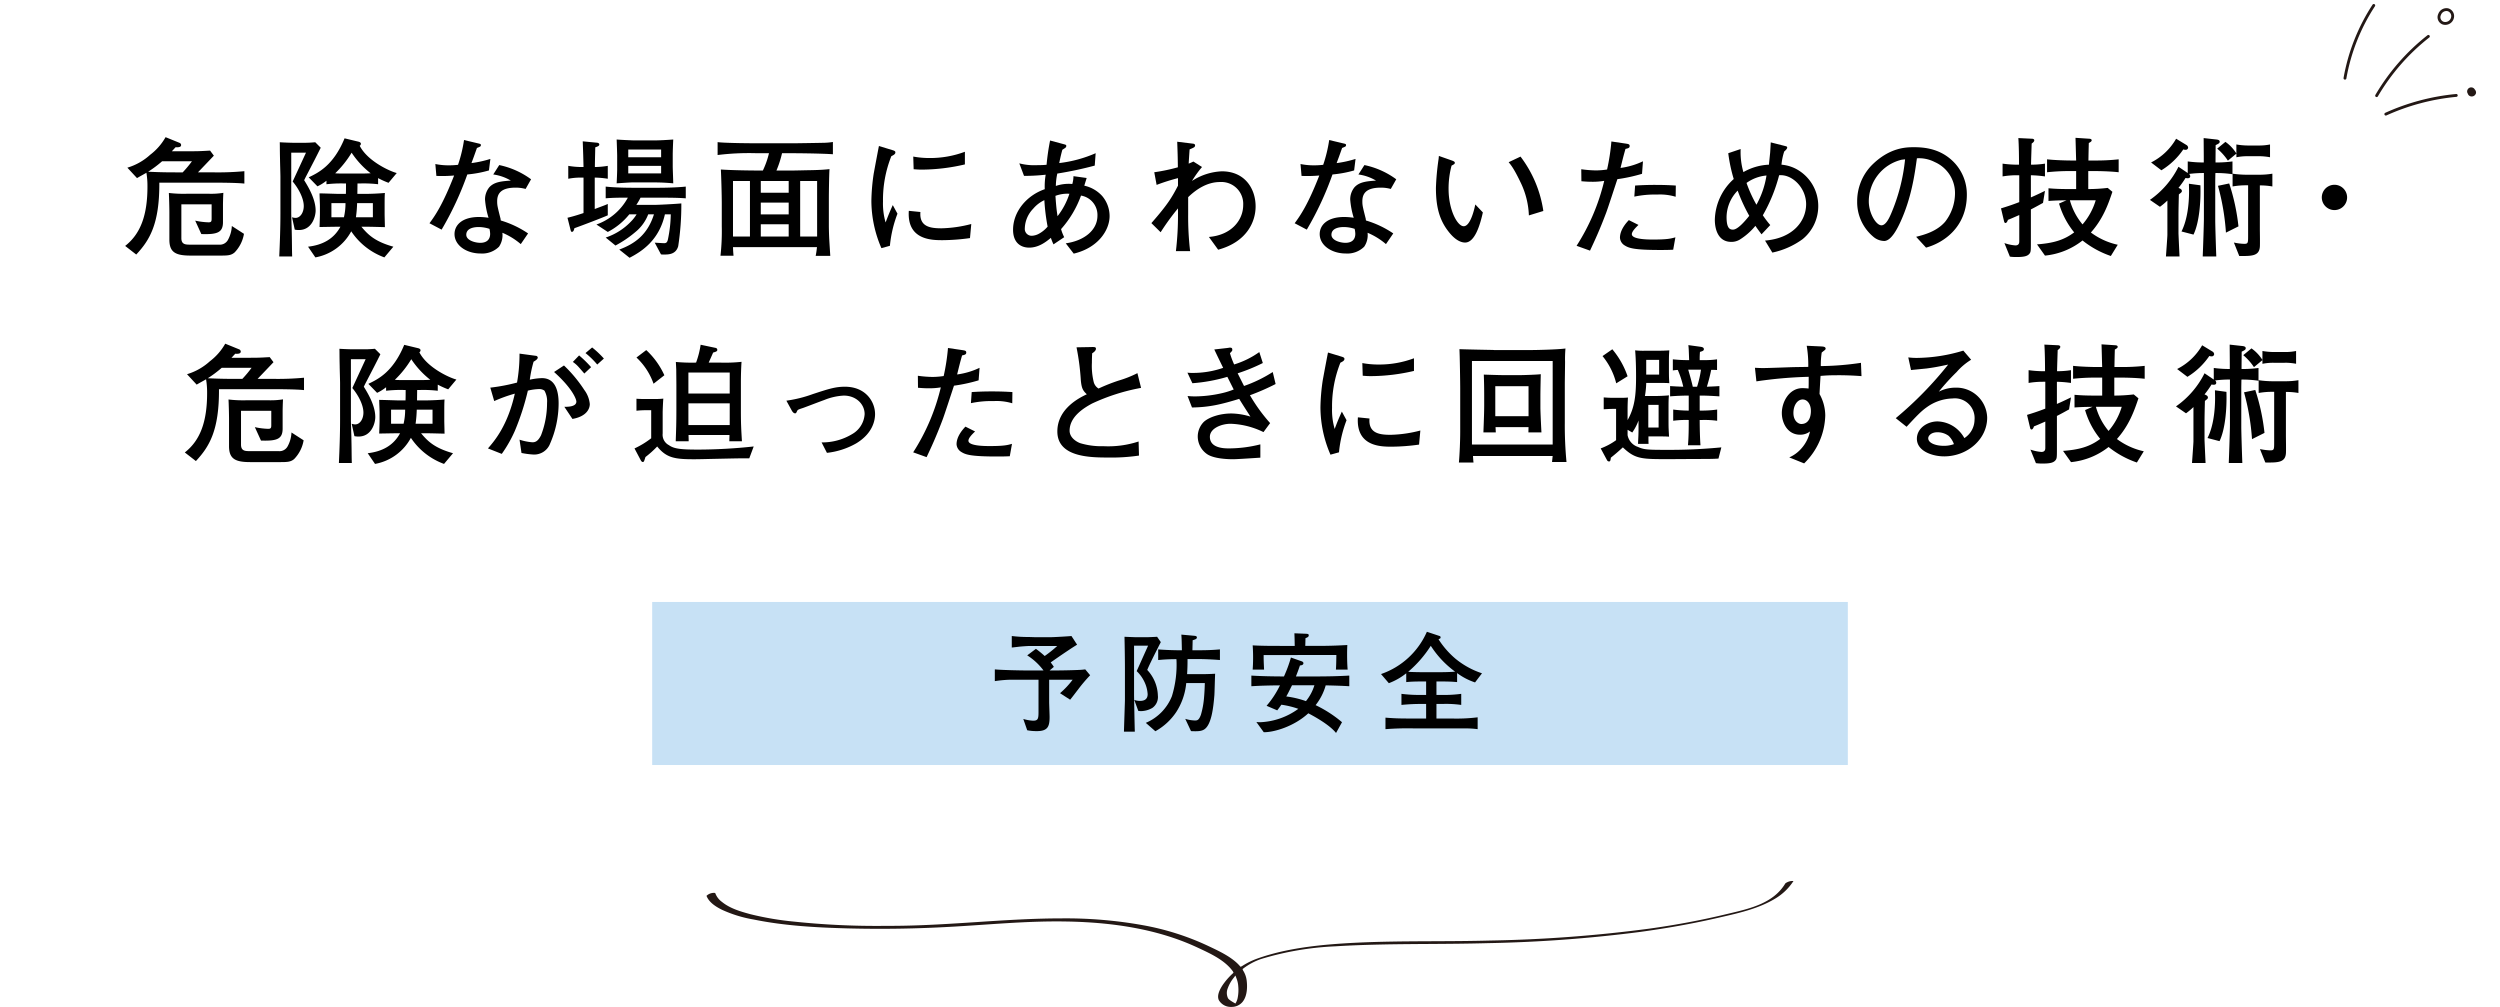 <svg xmlns="http://www.w3.org/2000/svg" xmlns:xlink="http://www.w3.org/1999/xlink" width="690" height="278" viewBox="0 0 690 278"><defs><clipPath id="a"><rect width="690" height="278" fill="none"/></clipPath></defs><rect width="330" height="45" transform="translate(180 166.144)" fill="#c7e1f5"/><g clip-path="url(#a)"><path d="M297.458,190.42c-.33.42-1.771,2.34-2.1,2.7l-2.789-1.8a22.882,22.882,0,0,0,3.48-3.719h-6.48v6.12c0,.659.12,3.569.12,4.139,0,2.64-.48,3.93-3.54,3.93a13.028,13.028,0,0,1-2.64-.24l-1.079-3.119a11.3,11.3,0,0,0,2.7.479c1.32,0,1.5-.479,1.5-2.34V187.6h-7.77a34.244,34.244,0,0,0-4.29.389V184.75c1.62.18,7.08.3,8.94.3h4.5a16.75,16.75,0,0,0-4.5-4.17l2.4-1.8a26.768,26.768,0,0,1,2.43,1.98,35.34,35.34,0,0,0,3.45-2.76h-7.859c-.45,0-2.431.15-2.821.21-.78.09-1.259.15-1.86.21v-3.18a36.718,36.718,0,0,0,4.561.271c.33,0,1.8.059,2.1.059h3.84c1.23,0,5.52-.269,5.97-.33l1.559,2.4c-1.049.6-4.349,2.819-7.289,4.889a13.958,13.958,0,0,1,.87,1.23l-1.17.99h1.5c1.591,0,4.831-.06,6.661-.151.69-.029,1.17-.089,1.679-.149l1.351,1.62a42.737,42.737,0,0,0-3.42,4.05"/><path d="M317.743,182.5c-.511,1.019-.811,1.71-1.111,2.4a10.792,10.792,0,0,1,2.94,7.08,3.671,3.671,0,0,1-1.5,3.39,6.417,6.417,0,0,1-3.151.9c-.21,0-.389-.03-.75-.06l-1.11-3.03a5.014,5.014,0,0,0,1.53.27c.811,0,2.16-.15,2.16-1.86a9.055,9.055,0,0,0-.9-3.419,9.825,9.825,0,0,0-2.13-2.941l3.15-7.019H313V191.8c0,.6.151,8.52.21,10.14h-3c.031-1.38.271-8.28.271-8.67v-8.7c0-2.609-.061-6.209-.12-8.819.6.03,2.909.12,3.089.12h3.18c.42,0,2.34-.09,2.73-.12l1.02,1.469c-.42.84-2.28,4.5-2.639,5.281m13.229-.6h-3.21c0,1.86-.03,2.641-.12,4.17h4.319c.45,0,2.7-.06,3.42-.12-.059.961-.149,5.1-.21,5.94-.3,3.69-.84,8.01-2.7,9.36-.81.57-1.829.629-3.749.54l-1.59-3.39a9.58,9.58,0,0,0,2.73.45c.63,0,1.049-.12,1.589-1.56a23.344,23.344,0,0,0,.84-4.44c.151-1.65.21-3.09.241-4.32H327.4a17.673,17.673,0,0,1-2.79,8.04,16.57,16.57,0,0,1-5.73,5.25l-2.639-2.311a13.335,13.335,0,0,0,7.2-7.349,29.449,29.449,0,0,0,1.259-10.23,47.227,47.227,0,0,0-5.039.241v-2.94c1.95.18,4.8.239,5.669.239h.87c-.059-2.759-.059-3.059-.149-4.319l3.63.33c.21.029.659.06.659.449,0,.42-.42.54-1.17.781,0,.45-.059,2.37-.059,2.759h1.86c1.92,0,3.81-.059,5.729-.239v2.94c-1.95-.18-4.83-.271-5.729-.271"/><path d="M365.895,189.159a15.476,15.476,0,0,1-2.79,5.46,33.642,33.642,0,0,1,7.289,4.71l-1.65,2.97c-1.32-1.68-4.259-3.659-7.649-5.43-4.08,3.75-9.69,5.281-12.3,5.22l-2.04-2.819a6.834,6.834,0,0,0,1.17.059,19.184,19.184,0,0,0,10.409-3.689,23.941,23.941,0,0,0-4.679-1.141c-.6.87-.81,1.141-1.14,1.561l-2.94-1.26a25.5,25.5,0,0,0,3.69-5.641c-3.45.031-5.43.091-7.89.241v-2.94c3.66.239,8.55.239,9,.239a36.615,36.615,0,0,0,1.92-5.219l3.09,1.08c.029.03.359.18.359.48,0,.569-.719.6-.96.63-.3.9-.629,1.8-1.109,3.029h5.55c3.059,0,6.119-.059,9.18-.239v2.94c-1.951-.121-3.931-.18-6.51-.241m2.819-4.349c.061-.991.09-1.65.12-4.02H348.765c0,1.2,0,1.47.12,4.02h-3.149c.059-.781.119-1.951.119-3.33,0-1.47-.06-2.64-.119-3.36,2.429.15,5.549.15,8.039.15h3.57c-.03-1.8-.03-1.98-.09-3.48l3.029.12c.6.031.93.031.93.45,0,.451-.449.6-.9.78-.031,1.23-.031,1.381-.061,2.13h3.361c4.109,0,6.54-.15,8.25-.24-.031.661-.061,1.29-.061,2.55,0,2.279.09,3.54.15,4.23ZM356.6,189.13c-.87,1.739-1.021,2.1-1.59,3.09a25.982,25.982,0,0,1,5.43,1.29,12.821,12.821,0,0,0,2.34-4.38Z"/><path d="M407.111,188.349a17.375,17.375,0,0,1-4.95-2.58v2.491c-1.74-.18-3.96-.18-5.7-.18v3.72h1.53a34.789,34.789,0,0,0,5.309-.3v3.06a29.934,29.934,0,0,0-5.159-.27h-1.68v4.02h4.169a47.681,47.681,0,0,0,7.2-.33v3.27a25.154,25.154,0,0,0-3.6-.21H390.4a78.685,78.685,0,0,0-8.01.21v-3.18c2.91.24,4.5.24,8.01.24h3.21v-4.02h-1.439a51.808,51.808,0,0,0-5.371.27V191.5a38.943,38.943,0,0,0,5.43.3h1.38v-3.72c-1.62,0-3.93,0-5.489.18v-2.43a17.6,17.6,0,0,1-4.8,2.729l-2.16-2.519a21.41,21.41,0,0,0,12.659-11.67l3.51,1.17a.364.364,0,0,1,.27.389c0,.241-.06.271-.57.511a23.87,23.87,0,0,0,4.65,5.34,22.652,22.652,0,0,0,7.35,4.05ZM394.9,178.24a31.678,31.678,0,0,1-6.239,7.17c.84.09,3.389.119,4.349.119h3.869c1.531,0,3.21-.029,4.741-.149a26.433,26.433,0,0,1-6.72-7.14"/><path d="M339.8,277.906a3.782,3.782,0,0,1-3.423-1.912c-.538-1.278.248-2.811.994-4a18.768,18.768,0,0,1,2.807-3.264l.274-.255-.162-.355c-2.155-3.033-6.031-4.844-9.145-6.3l-.489-.229c-9.893-4.651-21.834-7.026-36.508-7.26q-1.268-.022-2.535-.022c-6.809,0-13.7.468-20.36.921-3.417.233-6.95.473-10.425.647-5.966.315-12.009.475-17.964.475-2.983,0-6.005-.04-8.984-.119-8.343-.229-17.251-.684-25.867-2.447a34.823,34.823,0,0,1-8.75-2.69c-1.613-.807-3.556-1.973-4.268-3.846a3,3,0,0,1,2.017-.821.664.664,0,0,1,.4.079,5.2,5.2,0,0,0,1.823,2.4c2.176,1.78,4.984,2.635,7.911,3.421a82.561,82.561,0,0,0,12.005,2.035,217.3,217.3,0,0,0,24.311,1.183q2.379,0,4.758-.03c7.056-.088,14.251-.56,21.209-1.016,7.725-.506,15.713-1.03,23.547-1.03a120.347,120.347,0,0,1,22.43,1.878,72.377,72.377,0,0,1,17.748,5.587l.849.4c2.713,1.287,6.088,2.888,8.14,5.218l.243.276.358-.145a20.52,20.52,0,0,1,3.968-2.012c5.547-2.017,12.015-3.293,20.349-4.011,9.492-.8,19.229-.843,28.646-.885,5.012-.022,10.2-.045,15.31-.183a385.1,385.1,0,0,0,44.242-3.294c7.4-1.028,14.562-2.378,21.29-4.012l1.1-.262c5.587-1.328,11.918-2.833,15.11-8.216a3.359,3.359,0,0,1,2.033-.661,1.631,1.631,0,0,1,.206.012,15.278,15.278,0,0,1-5.125,4.9c-4.519,2.72-9.884,3.938-15.073,5.117l-1.615.369c-6.4,1.451-13.137,2.653-20.6,3.677a383.8,383.8,0,0,1-41.95,3.086c-5.38.153-10.862.189-16.164.223-8.5.056-17.283.113-25.9.65a82.425,82.425,0,0,0-20.534,3.511,17.572,17.572,0,0,0-4.787,2.536l-.307.232.139.375a6.661,6.661,0,0,1,1,2.789c.153,1.2.34,4.181-1.2,5.972a3.894,3.894,0,0,1-2.986,1.308Zm.615-7.924a9.964,9.964,0,0,0-1.543,2.758,3.4,3.4,0,0,0,.036,2.715c.078.188.353.542,1.62,1.266l.448.253.251-.447a4.331,4.331,0,0,0,.4-1.272,11,11,0,0,0,.14-2.946,7.243,7.243,0,0,0-.466-2.2l-.325-.863Z" fill="#231815"/><path d="M59.414,50.419H43.972c.073,11.339-2.664,15.874-6.371,19.834l-3.059-2.376c4.319-3.384,6.155-8.6,6.155-16.378a21.773,21.773,0,0,0-.288-3.815c-.864.5-2.016,1.116-2.592,1.475l-2.664-2.878a16.281,16.281,0,0,0,6.3-3.565A15.923,15.923,0,0,0,45.7,37.857l3.888,1.584a.675.675,0,0,1,.4.576c0,.683-.9.647-1.512.612-.251.252-.5.539-1.043,1.115h4.823c2.16,0,2.7,0,5.723-.179l1.044,1.4c-.431.469-3.708,3.888-4.391,4.607h4.535a78.414,78.414,0,0,0,8.279-.323v3.419c-2.3-.252-7.415-.252-8.027-.252m-14.686-5.9a30.96,30.96,0,0,1-3.851,2.88c3.924.179,5.579.179,9.539.179a31.685,31.685,0,0,0,2.555-3.059ZM64.742,69.677c-1.008.864-1.98.864-4.176.864H52.647c-4.1,0-5.9-.828-5.9-4.391v-7.6c0-1.044-.072-4.1-.144-5.292a34.255,34.255,0,0,0,5.039.216h5.94a21.483,21.483,0,0,0,4.067-.252c-.072,1.044-.108,3.024-.108,3.132V61.29c0,2.915-1.584,3.455-5.975,3.312l-1.692-3.708a19.4,19.4,0,0,0,3.708.469c.827,0,.827-.4.827-1.189V56.4H50.055v9.323c0,1.8,1.188,1.8,2.556,1.8h7.812a2.546,2.546,0,0,0,2.519-1.368,8.69,8.69,0,0,0,1.044-3.78l3.348,2.16a9.665,9.665,0,0,1-2.592,5.147"/><path d="M84.559,48.512c-.289.54-.36.72-.612,1.224,1.656,2.628,3.167,5.615,3.167,8.387,0,1.62-1.008,5.363-4.607,5.363a5.522,5.522,0,0,1-1.152-.107l-.755-3.42a3.34,3.34,0,0,0,.971.179c1.3,0,2.268-1.475,2.268-3.275,0-1.979-1.26-4.607-3.06-6.767l3.672-7.955H80.384v16.7c0,.865.143,4.68.143,5.472.073,3.239.036,4.212.109,6.48H77.071c.181-3.96.324-7.919.324-11.879V48.764c0-.756-.107-4-.107-4.679-.072-3.24-.036-3.6-.072-4.824.864.073,3.168.144,3.563.144h3.672c.611,0,1.835-.071,2.556-.144l1.512,1.512c-1.224,2.484-1.981,3.924-3.96,7.739m22.677,1.944a22.856,22.856,0,0,1-2.88-1.3v1.692a34.56,34.56,0,0,0-4.752-.217h-.935c0,.433-.036,2.413-.036,2.88H100.9c1.512,0,3.852-.107,5.329-.252-.073.865-.073,2.268-.073,3.132v2.772c0,.4.073,3.059.073,3.527-1.441-.035-3.924-.107-4.789-.107H99.749c1.8,2.159,3.672,4.067,8.818,5.506l-2.483,2.953a18.676,18.676,0,0,1-9.143-7.2,14.075,14.075,0,0,1-9.9,7.2l-2.017-2.953c4-.467,7.092-2.123,8.927-5.506H93.09c-1.224,0-4,.072-4.9.072.036-.505.109-3.061.109-3.492V56.756c0-.469-.109-2.844-.109-3.384.684,0,5.039.143,5.22.143h2.052c.035-.863.035-1.691.035-2.88h-.648a34.545,34.545,0,0,0-4.75.217V49.88a12.1,12.1,0,0,1-2.485,1.547l-2.411-2.483c2.627-1.26,6.8-3.239,9.9-10.763l3.744.9c.324.071.755.216.755.611a.667.667,0,0,1-.323.54c2.159,4.248,8.351,7.056,10.223,7.524ZM91.47,56.071v3.888h3.456a17.134,17.134,0,0,0,.431-3.888Zm5.579-13.93a27.643,27.643,0,0,1-4.535,5.687c.683.072,1.727.072,2.339.072H99.6c.5,0,1.189,0,2.7-.072a24.014,24.014,0,0,1-5.256-5.687m5.867,13.93H98.561a33.832,33.832,0,0,1-.324,3.888h4.679Z"/><path d="M134.95,47.037a31.371,31.371,0,0,1-5.974,1.115,87.275,87.275,0,0,1-7.092,15.227l-3.347-1.764c1.547-2.088,3.671-5.147,6.8-13.175a37.42,37.42,0,0,1-4.895.109l-.288-3.277a18.528,18.528,0,0,0,3.815.361,23.278,23.278,0,0,0,2.448-.144,38.744,38.744,0,0,0,1.655-6.84l3.781.9c.791.179.863.216.863.5,0,.359-.107.4-1.08.792-.936,2.663-1.115,3.1-1.512,4.174a30.518,30.518,0,0,0,5.22-1.151Zm10.116,5.111a10.268,10.268,0,0,0-2.736-.36c-4.175,0-5.111,1.728-5.111,3.779,0,1.153.107,1.512.936,4.824a2.477,2.477,0,0,0,.072.468,27.188,27.188,0,0,1,7.522,3.564l-2.015,2.951a19.261,19.261,0,0,0-5.076-3.132,5.689,5.689,0,0,1-.935,3.852,6.615,6.615,0,0,1-5.076,1.872c-3.887,0-7.2-2.232-7.2-5.364,0-2.339,1.907-4.715,6.8-4.715a18.851,18.851,0,0,1,2.592.216,22.625,22.625,0,0,1-.972-5.04,5.3,5.3,0,0,1,1.188-3.383c1.332-1.44,3.239-1.656,5.939-1.835a12.977,12.977,0,0,0-4.859-1.693l1.655-2.592a22.583,22.583,0,0,1,8.783,3.924ZM135.1,63.163a9.817,9.817,0,0,0-2.952-.5c-2.123,0-3.455.72-3.455,2.123,0,1.584,2.483,2.232,3.851,2.232,1.98,0,2.736-1.08,2.736-2.484a7.408,7.408,0,0,0-.18-1.367"/><path d="M158.533,62.982c-.108.468-.252,1.008-.684,1.008-.216,0-.287-.18-.432-.756l-.792-3.131c2.088-.505,3.636-1.044,4.428-1.3V49.016h-.576a17.59,17.59,0,0,0-3.636.324V45.776a22.553,22.553,0,0,0,3.636.324h.576c-.073-3.023-.073-3.059-.216-7.091l3.743.36c.216,0,.828.072.828.505,0,.4-.4.539-1.116.791,0,.4-.107,4.212-.107,5.435a23.151,23.151,0,0,0,3.563-.324V49.34a23.48,23.48,0,0,0-3.6-.324v8.675c2.556-.972,2.844-1.044,3.6-1.4v3.132c-1.332.612-7.092,2.807-9.215,3.563m23.433-8.423h-5.183a17.194,17.194,0,0,1-1.152,1.98h5.111c1.08,0,5.795-.252,7.307-.4a75.471,75.471,0,0,1-.863,11.807c-.649,2.3-2.7,2.3-3.924,2.3a5.684,5.684,0,0,1-.828-.037l-1.728-3.239c.4.035,2.376.144,2.592.144.612,0,.9-.252,1.08-1.188a36.291,36.291,0,0,0,.756-6.767h-1.62c-1.584,7.09-6.263,10.186-9.755,11.986l-2.844-2.268c4.284-1.584,7.812-4.1,9.575-9.718h-1.584a11.594,11.594,0,0,1-3.563,4.895,30.913,30.913,0,0,1-5.472,3.708l-2.7-2.2a17.085,17.085,0,0,0,6.983-4.428,10.777,10.777,0,0,0,1.548-1.979h-2.016a18.506,18.506,0,0,1-5.939,4.859l-3.132-2.052a15.832,15.832,0,0,0,8.675-7.415c-2.915,0-4.319.036-6.119.18V51.5c2.952.324,7.019.324,7.271.324h7.523c.072,0,4.176,0,7.307-.324v3.239c-2.267-.18-5.075-.18-7.307-.18m-1.224-4.211h-6.263c-.684,0-3.671.216-4.284.252.036-.36.145-3.2.145-3.78V42.968c0-.467-.109-3.851-.145-4.462,1.153.107,4.68.251,4.752.251h5.507c1.62,0,3.96-.144,5.363-.251-.072,1.368-.143,3.527-.143,4.139v3.383c0,.4.143,4.14.143,4.572-1.187-.108-3.131-.252-5.075-.252m1.728-9.071H173.4V43.4h9.07Zm0,4.5H173.4v2.088h9.07Z"/><path d="M218.542,42.285h-2.7a28.431,28.431,0,0,1-1.548,4.787h4.067c.937,0,4.932-.108,5.724-.108,2.844-.072,3.888-.179,4.859-.288-.108,1.476-.179,6.515-.179,8.207v7.559c0,.469.036,2.2.107,3.528.108,1.98.252,4.032.288,4.643h-4.031c.143-.648.288-1.691.36-2.411H202.308c.036,1.008.036,1.116.144,2.376h-3.6a60.405,60.405,0,0,0,.359-8.1V56.143c0-2.3-.144-7.379-.252-9.358,3.168.216,8.279.287,11.591.287a23.89,23.89,0,0,0,1.691-4.787h-3.491a70.485,70.485,0,0,0-10.69.5V39.225c1.907.288,10.293.324,11.014.324h9.574c.9,0,7.776-.108,9-.144a18.579,18.579,0,0,0,2.232-.216v3.384c-3.527-.252-11.086-.288-11.338-.288m-11.555,7.667h-4.68V65.286h4.68Zm10.691,0h-7.7v3.239h7.7Zm0,5.975h-7.7v3.239h7.7Zm0,5.975h-7.7v3.384h7.7Zm7.846-11.95h-4.679V65.286h4.679Z"/><path d="M245.609,67.841l-2.34.649A33.064,33.064,0,0,1,240.5,55.5a55.429,55.429,0,0,1,.647-7.6c.288-1.548,1.188-6.407,1.44-7.6l3.672,1.116c.576.18.864.288.864.648,0,.5-.54.756-1.116,1.044a32.551,32.551,0,0,0-2.3,12.454,18.662,18.662,0,0,0,.72,5.831c.684-1.8,1.08-2.807,1.98-4.787l1.295,2.376a33.449,33.449,0,0,0-2.087,8.854m22.1-2.123a56.629,56.629,0,0,1-7.559.576c-2.988,0-9.863-.037-9.323-8.1l3.2.324c-.324,4.068,2.7,4.5,5.831,4.5a35.061,35.061,0,0,0,8.207-1.187Zm-13.426-18.9c-.685,0-1.188-.035-2.124-.107l-.108-3.493a24.3,24.3,0,0,0,4.391.4,27.271,27.271,0,0,0,9.863-1.728v3.492a52.849,52.849,0,0,1-12.022,1.439"/><path d="M296.349,70l-2.2-2.843c5.147-.72,8.747-3.672,8.747-7.631a5.427,5.427,0,0,0-4.536-5.544,28.444,28.444,0,0,1-5.507,9.251,12.538,12.538,0,0,0,.863,2.232l-2.951,1.98a14.868,14.868,0,0,1-.72-1.8c-1.3,1.08-3.347,2.7-5.975,2.7-2.484,0-4.463-1.476-4.463-4.931,0-5,3.743-9.466,8.746-11.195a19.273,19.273,0,0,1,.252-4,53.531,53.531,0,0,1-5.975.324l-1.3-3.456a16.105,16.105,0,0,0,4.824.5c1.116,0,1.835-.036,2.7-.107a63.051,63.051,0,0,1,.972-6.7l3.744,1.008c.647.18.719.216.719.468,0,.4-.107.468-1.08,1.08-.287,1.044-.468,1.764-.863,3.671A35.341,35.341,0,0,0,302.4,42.284l-.252,3.42a101.458,101.458,0,0,1-10.331,2.2,16.933,16.933,0,0,0-.4,3.42,10.79,10.79,0,0,1,4.537-.54,7.819,7.819,0,0,0,.323-2.161l3.636.5c-.144.54-.216.685-.648,2.124a9.376,9.376,0,0,1,4.932,2.844,8.581,8.581,0,0,1,2.051,5.543c0,3.888-3.167,8.783-9.9,10.367m-8.1-14.759a9,9,0,0,0-3.1,2.376,8.062,8.062,0,0,0-2.3,5.4,1.883,1.883,0,0,0,1.98,2.052,4.513,4.513,0,0,0,2.015-.613,8.6,8.6,0,0,0,2.3-1.907,55.919,55.919,0,0,1-.9-7.308m3.06-1.187c.216,3.132.324,3.888.576,5.615a20,20,0,0,0,3.276-6.191,9.351,9.351,0,0,0-3.852.576"/><path d="M336.212,68.921l-2.556-3.526c6.228-.5,9.467-4.644,9.467-8.821a6.03,6.03,0,0,0-6.407-6.334c-3.384,0-6.371,1.836-8.783,4.175V59.13a82.269,82.269,0,0,0,.54,10.188H324.55a83.3,83.3,0,0,0,.575-10.188V57.512a65.169,65.169,0,0,0-4.787,6.586l-2.556-2.519c4.716-5.364,5.759-7.308,7.343-10.332V49.16a55.687,55.687,0,0,0-5.9,1.871l-.648-3.491a49.652,49.652,0,0,0,6.515-1.367c-.035-3.2-.071-3.853-.18-7.056l4.392.539c.288.037.54.181.54.47a.652.652,0,0,1-.432.61c-.144.11-.936.433-1.08.5-.036.468-.252,3.636-.252,3.925.684-.289.864-.36,1.3-.576l2.375,1.511a29.225,29.225,0,0,0-2.771,3.852,16.3,16.3,0,0,1,8.243-2.664c6.443,0,9.323,4.9,9.323,9.683,0,4.175-2.376,9.791-10.331,11.95"/><path d="M373.741,47.037a31.37,31.37,0,0,1-5.974,1.115,87.273,87.273,0,0,1-7.092,15.227l-3.347-1.764c1.547-2.088,3.671-5.147,6.8-13.175a37.42,37.42,0,0,1-4.9.109l-.288-3.277a18.528,18.528,0,0,0,3.815.361,23.278,23.278,0,0,0,2.448-.144,38.745,38.745,0,0,0,1.655-6.84l3.781.9c.791.179.863.216.863.5,0,.359-.107.4-1.08.792-.936,2.663-1.115,3.1-1.512,4.174a30.518,30.518,0,0,0,5.22-1.151Zm10.116,5.111a10.268,10.268,0,0,0-2.736-.36c-4.175,0-5.111,1.728-5.111,3.779,0,1.153.107,1.512.936,4.824a2.477,2.477,0,0,0,.072.468,27.188,27.188,0,0,1,7.522,3.564l-2.015,2.951a19.261,19.261,0,0,0-5.076-3.132,5.689,5.689,0,0,1-.935,3.852,6.615,6.615,0,0,1-5.076,1.872c-3.887,0-7.2-2.232-7.2-5.364,0-2.339,1.907-4.715,6.8-4.715a18.851,18.851,0,0,1,2.592.216,22.625,22.625,0,0,1-.972-5.04,5.3,5.3,0,0,1,1.188-3.383c1.332-1.44,3.239-1.656,5.939-1.835a12.977,12.977,0,0,0-4.859-1.693l1.655-2.592a22.583,22.583,0,0,1,8.783,3.924Zm-9.971,11.015a9.816,9.816,0,0,0-2.952-.5c-2.123,0-3.455.72-3.455,2.123,0,1.584,2.483,2.232,3.851,2.232,1.98,0,2.736-1.08,2.736-2.484a7.406,7.406,0,0,0-.18-1.367"/><path d="M404.378,66.942c-1.908,0-3.527-1.763-4.175-2.519-2.7-3.2-3.888-6.8-3.888-12.563a70.638,70.638,0,0,1,.721-7.884c.035-.143.071-.791.107-.935l3.275,1.152c.721.252,1.117.4,1.117.756,0,.323-.4.5-.9.756a24.407,24.407,0,0,0-.827,6.407c0,5.9,2.447,10.33,4.175,10.33s2.808-4.067,3.2-6.01l2.088,2.195c-.72,3.24-2.16,8.315-4.9,8.315m17.6-7.487a22.64,22.64,0,0,0-2.2-8.927c-1.872-3.924-2.7-4.931-3.384-5.76l3.275-1.547a32.568,32.568,0,0,1,6.3,15.01Z"/><path d="M453.2,47.972a44.694,44.694,0,0,1-6.8,1.476c-.5,1.475-2.627,8.063-3.132,9.359-1.763,4.679-3.167,7.7-4.426,10.366l-3.708-1.332a57.8,57.8,0,0,0,7.63-17.926,19.389,19.389,0,0,1-3.419.252c-1.152,0-1.979-.071-2.879-.143l-.037-3.312a32.535,32.535,0,0,0,4.068.324,21.413,21.413,0,0,0,3.059-.251,58.4,58.4,0,0,0,1.189-7.74l4.14.612c.611.108.9.18.9.648s-.288.611-1.151.792c-.649,2.268-.792,2.951-1.369,5.255a20.646,20.646,0,0,0,6.192-1.836Zm8.6,20.949c-1.4.073-2.628.073-3.563.073-7.343,0-8.675-.541-9.827-1.26a2.655,2.655,0,0,1-1.3-2.124c0-2.2,1.765-4.14,2.448-4.86l2.663,1.332c-.791.756-1.835,1.8-1.835,2.556,0,1.476,4.608,1.476,5.939,1.476,3.96,0,4.931-.288,6.084-.613Zm.684-14.614a14.972,14.972,0,0,0-5.075-.611,27.649,27.649,0,0,0-6.335.575l.216-3.06c1.187-.071,2.916-.179,5.435-.179,2.484,0,4.1.072,5.8.179Z"/><path d="M497.52,66.006a21.806,21.806,0,0,1-8.352,3.708L487.152,66.4c7.812-.648,11.339-5.472,11.339-10.043,0-4.535-3.851-8.314-7.451-7.991a44.657,44.657,0,0,1-4.5,11.051,27.873,27.873,0,0,0,2.052,2.7l-2.412,2.556c-.468-.649-.936-1.225-1.692-2.34a17.638,17.638,0,0,1-4.283,3.779,4.387,4.387,0,0,1-2.376.648c-3.6,0-4.535-3.456-4.535-6.083a15.606,15.606,0,0,1,5.219-11.267A42.638,42.638,0,0,1,477,42.285l3.42-1.151a19.883,19.883,0,0,0,.756,6.371,15.411,15.411,0,0,1,7.054-2.052c.037-.5.073-.792.325-3.24.072-.936.107-1.835.179-2.915l4.248,1.08a.4.4,0,0,1,.287.359c0,.36-.611.9-.827,1.08a16.481,16.481,0,0,0-.756,3.636,10.521,10.521,0,0,1,4.068,1.187,11.556,11.556,0,0,1,6.083,10.151,11.729,11.729,0,0,1-4.319,9.215m-17.926-13.39a10.608,10.608,0,0,0-3.06,7.307c0,3.1.9,3.456,1.764,3.456,1.332,0,3.347-2.376,4.5-3.816a47.235,47.235,0,0,1-3.2-6.947m2.447-2.124a36.314,36.314,0,0,0,2.736,6.012,24.169,24.169,0,0,0,2.772-8.064,11.062,11.062,0,0,0-5.508,2.052"/><path d="M531.59,68.346l-2.735-2.988c2.124-.54,5.651-1.439,7.991-4.139a12.876,12.876,0,0,0,2.736-8.063A9.312,9.312,0,0,0,534,44.733a9.458,9.458,0,0,0-4.932-1.044c-.612,4.391-1.476,10.8-4.5,17.458-.685,1.476-2.484,5.363-4.536,5.363a4.724,4.724,0,0,1-3.06-1.224,12.434,12.434,0,0,1-4.391-9.682,14.216,14.216,0,0,1,3.923-9.9c5-5.075,9.719-5.075,11.807-5.075,3.275,0,7.739.575,11.3,4.5a12.783,12.783,0,0,1,3.239,8.6c0,8.856-6.263,13.248-11.267,14.615m-6.73-24.261A11.843,11.843,0,0,0,515.789,55.6c0,3.2,1.979,6.586,3.491,6.586,1.26,0,2.2-2.159,2.628-3.13A51.115,51.115,0,0,0,525.8,43.977c-.325.036-.613.072-.936.108"/><path d="M563.87,56c-.864.467-1.8,1.008-3.348,1.8v8.927c0,2.627,0,2.844-.467,3.383-.5.54-1.3.828-3.384.828a12.657,12.657,0,0,1-1.943-.107l-1.513-3.744a11.9,11.9,0,0,0,3.024.648c1.079,0,1.079-.792,1.079-1.188v-7.2c-1.727.757-2.2.973-3.13,1.332-.073.216-.289.865-.685.865-.252,0-.323-.252-.4-.54l-.828-3.492c1.3-.4,2.916-.9,5.039-1.728V48.368H556.6a23.289,23.289,0,0,0-3.888.324V45.165a30.206,30.206,0,0,0,3.888.288h.648c0-2.124-.036-5.256-.181-7.344l3.781.181c.216,0,.611.107.611.431,0,.361-.4.684-.72.9-.036,1.079-.143,4.39-.179,5.831a24.406,24.406,0,0,0,3.851-.288v3.527a33.753,33.753,0,0,0-3.888-.324v6.119c1.836-.791,2.88-1.331,3.888-1.8Zm14.218-8.784H576.36v4.967a45.686,45.686,0,0,0,5.364-.323l1.3,1.079c-1.224,3.672-2.664,7.56-5.94,11.232a19.3,19.3,0,0,0,7.415,3.382l-1.907,3.1a25.835,25.835,0,0,1-7.812-4.283,19.877,19.877,0,0,1-10.366,4.176l-2.2-3.1c4.392-.324,7.415-1.152,10.259-3.312a22.365,22.365,0,0,1-4.175-7.955l2.052-.9c-2.088.036-2.737.036-4.968.181V51.967c1.62.145,3.348.216,5.435.216h2.2V47.216h-1.44a57.679,57.679,0,0,0-6.588.325V43.976c2.269.253,5.58.324,6.588.324h1.44c-.073-2.087-.108-4.174-.18-6.262l3.815.252c.18,0,.648.071.648.431,0,.325-.359.5-.792.756-.071,2.7-.071,3.06-.107,4.823h1.691a58.263,58.263,0,0,0,6.659-.324v3.565c-2.844-.325-6.407-.325-6.659-.325m-5.795,8.063h-1.008a17.709,17.709,0,0,0,3.491,6.659,18.1,18.1,0,0,0,3.636-6.659Z"/><path d="M611.444,47.756c0,.4-.037,1.98-.037,2.3V60.786c0,1.728.216,8.207.289,10.007h-3.744c.072-1.656.324-8.963.324-10.438v-12.6a32.163,32.163,0,0,0-4.1.252.849.849,0,0,1,.324.611c0,.577-.54.577-.756.577a2.792,2.792,0,0,1-.54-.073,26.23,26.23,0,0,1-1.943,2.737c.5.215.936.4.936.863,0,.288-.144.4-.829.936-.035,1.331-.107,4.356-.107,5.687v5c0,.324.252,5.723.288,6.443H597.8c.072-.972.4-5.544.4-5.939v-9.5a18.423,18.423,0,0,1-2.051,1.727l-2.772-1.907a24.36,24.36,0,0,0,7.883-9.143l2.556,1.728v-3.2a31.832,31.832,0,0,0,4.427.288V43.292c0-.863-.036-4.319-.036-5.183l3.6.4c.54.072.827.252.827.576,0,.432-.252.54-1.115.972,0,.828-.036,3.2-.036,4.787a33.342,33.342,0,0,0,4.679-.288v3.527a29.382,29.382,0,0,0-4.715-.323M603.2,41.349a1.8,1.8,0,0,1-.611-.109A19.885,19.885,0,0,1,596.541,47L593.7,44.84a16.528,16.528,0,0,0,6.912-6.551l2.843,1.728a.929.929,0,0,1,.468.72.66.66,0,0,1-.72.612m2.2,23.4-3.312-.863c1.655-3.275,2.087-7.775,2.087-11.015,0-.971-.035-1.62-.035-2.16l3.167.433c.144,4.427-.288,10.258-1.907,13.605m18-21.633h-3.06a14.781,14.781,0,0,0-3.095.289V42.393L614.9,44.336a15.378,15.378,0,0,0-2.953-3.311l2.268-1.872a11.16,11.16,0,0,1,3.024,3.2V39.873a19.162,19.162,0,0,0,3.095.287h3.06a14.914,14.914,0,0,0,3.132-.287V43.4a17.191,17.191,0,0,0-3.132-.289M614.36,64.205a64.13,64.13,0,0,0-2.2-12.922l3.1-.648a57.456,57.456,0,0,1,2.556,11.843Zm9.358-13.03V63.234c0,.755.072,4.212,0,4.931-.216,2.52-2.268,2.52-5.687,2.484l-1.476-3.707a15.761,15.761,0,0,0,2.808.359c1.116,0,1.116-.216,1.116-2.411V51.14h-.613a21.087,21.087,0,0,0-3.671.323V47.936a27.393,27.393,0,0,0,3.671.288h3.6a21.185,21.185,0,0,0,3.708-.288v3.527a18.786,18.786,0,0,0-3.456-.288"/><path d="M647.8,54.487A3.491,3.491,0,1,1,644.312,51a3.5,3.5,0,0,1,3.491,3.491"/><path d="M75.879,107.419H60.437c.073,11.339-2.664,15.874-6.371,19.834l-3.059-2.376c4.319-3.384,6.155-8.6,6.155-16.378a21.773,21.773,0,0,0-.288-3.815c-.864.5-2.016,1.116-2.592,1.475l-2.664-2.878a16.281,16.281,0,0,0,6.3-3.565,15.923,15.923,0,0,0,4.247-4.859l3.888,1.584a.675.675,0,0,1,.395.576c0,.683-.9.647-1.512.612-.251.252-.5.539-1.043,1.115h4.823c2.16,0,2.7,0,5.723-.179l1.044,1.4c-.431.469-3.708,3.888-4.391,4.607h4.535a78.414,78.414,0,0,0,8.279-.323v3.419c-2.3-.252-7.415-.252-8.027-.252m-14.686-5.9a30.961,30.961,0,0,1-3.851,2.88c3.924.179,5.579.179,9.539.179a31.681,31.681,0,0,0,2.555-3.059Zm20.014,25.161c-1.008.864-1.98.864-4.176.864H69.112c-4.1,0-5.9-.828-5.9-4.391v-7.6c0-1.044-.072-4.1-.144-5.292a34.255,34.255,0,0,0,5.039.216h5.94a21.483,21.483,0,0,0,4.067-.252c-.072,1.044-.108,3.024-.108,3.132v4.931c0,2.915-1.584,3.455-5.975,3.312l-1.692-3.708a19.4,19.4,0,0,0,3.708.469c.827,0,.827-.4.827-1.189v-3.779H66.52v9.323c0,1.8,1.188,1.8,2.556,1.8h7.812a2.546,2.546,0,0,0,2.519-1.368,8.69,8.69,0,0,0,1.044-3.78l3.348,2.16a9.665,9.665,0,0,1-2.592,5.147"/><path d="M101.024,105.512c-.289.54-.36.72-.612,1.224,1.656,2.628,3.167,5.615,3.167,8.387,0,1.62-1.008,5.363-4.607,5.363a5.522,5.522,0,0,1-1.152-.107l-.755-3.42a3.34,3.34,0,0,0,.971.179c1.3,0,2.268-1.475,2.268-3.275,0-1.979-1.26-4.607-3.06-6.767l3.672-7.955H96.849v16.7c0,.865.143,4.68.143,5.472.073,3.239.036,4.212.109,6.48H93.536c.181-3.96.324-7.919.324-11.879V105.764c0-.756-.107-4-.107-4.679-.072-3.24-.036-3.6-.072-4.824.864.073,3.168.144,3.563.144h3.672c.611,0,1.835-.071,2.556-.144l1.512,1.512c-1.224,2.484-1.981,3.924-3.96,7.739m22.677,1.944a22.856,22.856,0,0,1-2.88-1.3v1.692a34.561,34.561,0,0,0-4.752-.217h-.935c0,.433-.036,2.413-.036,2.88h2.267c1.512,0,3.852-.107,5.329-.252-.073.865-.073,2.268-.073,3.132v2.772c0,.4.073,3.059.073,3.527-1.441-.035-3.924-.107-4.789-.107h-1.691c1.8,2.159,3.672,4.067,8.818,5.506l-2.483,2.953a18.676,18.676,0,0,1-9.143-7.2,14.075,14.075,0,0,1-9.9,7.2l-2.017-2.953c4-.467,7.092-2.123,8.927-5.506h-.863c-1.224,0-4,.072-4.9.072.036-.5.109-3.061.109-3.492v-2.411c0-.469-.109-2.844-.109-3.384.684,0,5.039.143,5.22.143h2.052c.035-.863.035-1.691.035-2.88h-.648a34.546,34.546,0,0,0-4.75.217v-.972a12.1,12.1,0,0,1-2.485,1.547l-2.411-2.483c2.627-1.26,6.8-3.239,9.9-10.763l3.744.9c.324.071.755.216.755.611a.667.667,0,0,1-.323.54c2.159,4.248,8.351,7.056,10.223,7.524Zm-15.766,5.615v3.888h3.456a17.134,17.134,0,0,0,.431-3.888Zm5.579-13.93a27.643,27.643,0,0,1-4.535,5.687c.683.072,1.727.072,2.339.072h4.751c.5,0,1.189,0,2.7-.072a24.014,24.014,0,0,1-5.256-5.687m5.867,13.93h-4.355a33.833,33.833,0,0,1-.324,3.888h4.679Z"/><path d="M151.742,122.646a4.707,4.707,0,0,1-4.5,2.808,23.246,23.246,0,0,1-3.311-.432l-.54-3.672a14.84,14.84,0,0,0,3.527.72c.72,0,1.512-.143,2.412-1.943a24.757,24.757,0,0,0,1.656-8.927,5.941,5.941,0,0,0-.72-3.384,2.4,2.4,0,0,0-1.476-.432,14.813,14.813,0,0,0-3.1.432,69.636,69.636,0,0,1-3.6,11.122,35.955,35.955,0,0,1-3.6,6.336l-3.815-1.512c1.727-1.98,5.435-6.227,7.415-15.118a40.593,40.593,0,0,0-5.688,2.052l-1.079-3.708a50.883,50.883,0,0,0,7.379-1.4,45.137,45.137,0,0,0,.684-7.99l4.535.611a.539.539,0,0,1,.5.469c0,.467-.72.9-1.151,1.151a33.53,33.53,0,0,0-1.044,4.968,17.671,17.671,0,0,1,3.347-.433c3.528,0,4.608,3.2,4.608,6.984a27.987,27.987,0,0,1-2.449,11.3m6.264-7.019-2.231-3.348c.792,0,3.311.036,3.311-1.439,0-.649-1.08-3.636-6.155-8.171l2.735-1.8a37.546,37.546,0,0,1,5.616,6.767,7.634,7.634,0,0,1,1.511,3.887c0,1.3-.9,3.42-4.787,4.1m3.276-12.527c-.4-.467-1.584-1.836-1.836-2.087a8.6,8.6,0,0,0-1.331-1.116l1.727-1.8a31.535,31.535,0,0,1,3.312,3.24Zm3.563-2.483a22.5,22.5,0,0,0-3.239-3.168l1.836-1.548a26.02,26.02,0,0,1,3.239,3.06Z"/><path d="M206.8,126.5c-.828,0-1.367-.036-6.3.072-6.732.144-7.487.18-8.963.18-5.291,0-7.6-.361-10.15-3.528a26.9,26.9,0,0,1-3.241,2.915c-.395,1.26-.431,1.369-.755,1.369-.289,0-.5-.4-.577-.541l-1.691-3.2a23.455,23.455,0,0,0,4.607-2.807v-7.739h-1.368a21.238,21.238,0,0,0-2.7.144v-3.311c1.08.072,1.764.072,2.483.072h2.592a20.151,20.151,0,0,0,2.34-.109c-.108,1.153-.18,3.6-.18,3.708v5.9a3.238,3.238,0,0,0,1.728,3.239c1.439,1.044,3.419,1.224,8.243,1.224a146.718,146.718,0,0,0,15.153-.864Zm-26.421-20.59a18.05,18.05,0,0,0-4.715-7.235l2.7-2.051a21.566,21.566,0,0,1,5,6.946ZM201.3,121.782c0-.936.036-1.151.036-1.728h-11.3c0,.5.036.756.036,1.728H186.5c.107-3.06.18-4.967.18-8.6v-6.947c0-.648-.036-3.6-.036-4.212-.037-.863-.073-1.439-.109-2.123a47.42,47.42,0,0,0,5.58.18,24.244,24.244,0,0,0,1.26-4.932l4.1.864a.557.557,0,0,1,.5.577c0,.359-.36.5-1.152.719-.18.432-1.044,2.376-1.224,2.772h3.2a42.5,42.5,0,0,0,5.868-.216c-.109,1.332-.181,3.959-.181,5.291v7.955c0,3.779.072,5.111.288,8.675Zm.107-18.97h-11.41v5.8H201.4Zm0,8.5h-11.41v6.012H201.4Z"/><path d="M236.336,122.358a20.9,20.9,0,0,1-8.1,2.628l-1.475-2.88a15.975,15.975,0,0,0,8.387-2.268,6.83,6.83,0,0,0,3.492-5.543c0-2.736-2.34-5.112-5.76-5.112a16.471,16.471,0,0,0-5.4,1.225c-.829.288-4.86,1.835-5.759,2.159-1.4.468-1.548.5-1.729.9-.252.54-.287.612-.575.612-.469,0-.864-.72-.9-.792l-1.476-2.7a35.28,35.28,0,0,0,7.343-1.835c4.283-1.4,6.155-2.016,8.819-2.016,5.759,0,8.315,4.176,8.315,7.559,0,1.584-.54,5.255-5.183,8.063"/><path d="M270.1,104.972a44.694,44.694,0,0,1-6.8,1.476c-.5,1.475-2.627,8.063-3.132,9.359-1.763,4.679-3.167,7.7-4.426,10.366l-3.708-1.332a57.794,57.794,0,0,0,7.63-17.926,19.389,19.389,0,0,1-3.419.252c-1.152,0-1.979-.071-2.879-.143l-.037-3.312a32.534,32.534,0,0,0,4.068.324,21.414,21.414,0,0,0,3.059-.251,58.393,58.393,0,0,0,1.189-7.74l4.14.612c.611.108.9.18.9.648s-.288.611-1.151.792c-.649,2.268-.792,2.951-1.369,5.255a20.646,20.646,0,0,0,6.192-1.836Zm8.6,20.949c-1.4.073-2.628.073-3.563.073-7.343,0-8.675-.541-9.827-1.26a2.655,2.655,0,0,1-1.3-2.124c0-2.2,1.765-4.14,2.448-4.86l2.663,1.332c-.791.756-1.835,1.8-1.835,2.556,0,1.476,4.608,1.476,5.939,1.476,3.96,0,4.931-.288,6.084-.613Zm.684-14.614a14.972,14.972,0,0,0-5.075-.611,27.649,27.649,0,0,0-6.335.575l.216-3.06c1.187-.071,2.916-.179,5.435-.179,2.484,0,4.1.072,5.8.179Z"/><path d="M301.331,111.416c-1.979,1.08-6.119,3.491-6.119,7.451,0,2.052,2.123,3.167,2.951,3.455a20.287,20.287,0,0,0,6.371.828,26.8,26.8,0,0,0,9.719-1.3l.108,3.888a51.541,51.541,0,0,1-8.495.54c-5.147,0-14.038-.144-14.038-7.2,0-6.407,6.335-9.4,8.135-10.259-1.08-1.008-1.44-1.62-1.655-3.851a66.336,66.336,0,0,0-1.189-9.108l3.96-.071c1.08-.036,1.4,0,1.4.468,0,.54-.647,1.008-1.044,1.259-.035.756-.071,1.548-.071,2.628a18.6,18.6,0,0,0,.468,5.148,2.948,2.948,0,0,0,1.368,1.943,50.591,50.591,0,0,1,5.543-2.195,29.9,29.9,0,0,0,5.184-2.052l1.007,4.068a55.352,55.352,0,0,0-13.606,4.355"/><path d="M344.977,109.076a46.47,46.47,0,0,0,5.579,7.7l-1.836,2.484a22.246,22.246,0,0,0-9.07-2.3c-2.52,0-5.724,1.26-5.724,3.6,0,3.024,3.636,3.2,5.184,3.2a35.627,35.627,0,0,0,8.747-1.116v3.672c-1.189.071-6.443.432-7.524.432-1.763,0-5.363-.18-7.163-1.4a5.961,5.961,0,0,1-2.591-4.86,5.752,5.752,0,0,1,1.692-4.067c1.476-1.332,4.535-2.3,7.559-2.3a18.752,18.752,0,0,1,5.291.864c-1.043-1.62-2.484-3.851-3.1-4.895-5.076,1.548-8.243,2.3-13.031,2.376l-1.224-3.168a18.547,18.547,0,0,0,2.124.108,34.276,34.276,0,0,0,7.559-.936,20.688,20.688,0,0,0,3.059-.972c-.287-.54-1.512-3.023-1.764-3.491a45.725,45.725,0,0,1-9.646,1.763l-1.368-2.916a10.752,10.752,0,0,0,1.476.073,25.454,25.454,0,0,0,8.387-1.4c-.828-1.691-1.656-3.382-2.448-5.075l3.528-.4c.575-.073.648-.109.756-.109.575,0,.684.216.684.576a.547.547,0,0,1-.144.432c-.072.072-.433.468-.5.54a23.232,23.232,0,0,0,1.152,3.1,24.044,24.044,0,0,0,6.947-3.42l.971,3.024a49.667,49.667,0,0,1-6.947,2.843c.288.54,1.512,3.025,1.764,3.492a37.67,37.67,0,0,0,7.919-3.851l.792,3.311a63.367,63.367,0,0,1-7.091,3.1"/><path d="M369.552,124.841l-2.34.649a33.064,33.064,0,0,1-2.771-12.994,55.426,55.426,0,0,1,.647-7.6c.288-1.548,1.188-6.407,1.44-7.6l3.672,1.116c.576.18.864.288.864.648,0,.5-.54.756-1.116,1.044a32.552,32.552,0,0,0-2.3,12.454,18.662,18.662,0,0,0,.72,5.831c.684-1.8,1.08-2.807,1.98-4.787l1.3,2.376a33.448,33.448,0,0,0-2.087,8.854m22.1-2.123a56.629,56.629,0,0,1-7.559.576c-2.988,0-9.863-.037-9.323-8.1l3.2.324c-.324,4.068,2.7,4.5,5.831,4.5a35.061,35.061,0,0,0,8.207-1.187Zm-13.426-18.9c-.685,0-1.188-.035-2.124-.107l-.108-3.493a24.3,24.3,0,0,0,4.391.4,27.27,27.27,0,0,0,9.863-1.728v3.492a52.849,52.849,0,0,1-12.022,1.439"/><path d="M428.358,127.506c.037-.252.145-1.4.181-1.657H406.545c.036.613.072,1.189.144,1.8h-4.031c.216-2.375.36-6.119.36-8.53V107.168c0-1.44-.108-9-.216-10.8,1.439.072,9.035.217,9.251.217a4.879,4.879,0,0,0,.647.036h9.215c2.232,0,8.1-.145,10.151-.433a34.922,34.922,0,0,0-.108,3.708c0,.972-.072,5.255-.072,6.119v10.655a106.694,106.694,0,0,0,.468,10.835Zm.181-27.861H406.258v23.037h22.281Zm-6.7,19.69.036-1.441h-9.108l.073,1.441h-3.42c.144-3.708.216-5.9.216-7.415v-2.808q0-2.862-.108-5.724c.756.036,4.32.145,5.148.145h5.182c.469,0,4.284-.109,5.4-.252-.036.9-.108,4.931-.108,5.759V112.5c0,.756.108,3.491.288,6.839Zm.036-12.743H412.7v8.278h9.18Z"/><path d="M474.3,126.57c-1.225.071-1.729.107-5.292.107-3.1,0-8.063.072-11.2.036-5.327-.036-6.983-.467-9.9-3.239-1.441,1.331-2.412,2.123-3.312,2.844-.108.791-.144,1.043-.5,1.043a.621.621,0,0,1-.54-.323l-1.764-3.277a17.728,17.728,0,0,0,4.248-2.267v-8.639H445c-.613,0-1.8.072-2.376.108v-3.276c1.548.108,1.872.108,2.771.108h1.765a20.911,20.911,0,0,0,2.159-.072c-.036.433-.107,1.944-.107,3.132v3.1c1.979-3.492,2.339-6.948,2.339-11.914,0-1.08,0-4.392-.252-7.344a19.212,19.212,0,0,0,2.736.108h3.455c1.188,0,2.3-.036,3.24-.108-.072,1.116-.108,1.44-.108,3.2v2.375c0,1.836.036,2.3.108,3.492-.648-.072-1.692-.072-2.412-.072h-3.96a23.663,23.663,0,0,1-.359,3.6h3.239c.72,0,2.556-.072,3.384-.179-.109,1.151-.109,2.195-.109,3.491v3.708c0,1.907.037,2.123.145,4.211-.828-.072-2.016-.072-2.88-.072h-2.808c0,1.152,0,1.476.037,2.051h-2.916c.108-2.231.144-2.663.144-4.535v-1.907a14.606,14.606,0,0,1-1.728,3.312l-1.295-.756v1.475a4.238,4.238,0,0,0,2.807,3.24c1.619.719,2.375.828,7.523.828a151.3,151.3,0,0,0,15.55-.684ZM446.077,105.8a19.1,19.1,0,0,0-3.779-7.523L445,96.4a23.116,23.116,0,0,1,4.212,7.451Zm11.843-6.479h-3.564v4.067h3.564Zm-.145,12.418h-2.844V118h2.844Zm12.167-2.556h-.828v4.14h.684a30.909,30.909,0,0,0,4.139-.288v3.095a26.485,26.485,0,0,0-4.139-.215h-.684c0,1.944.071,5.147.216,6.983h-3.456c.217-2.2.217-5.22.217-6.335v-.648a26.756,26.756,0,0,0-4.285.215v-3.095a32.4,32.4,0,0,0,4.285.288v-4.14h-.5c-.828,0-3.025.072-4.644.217v-2.844c.936.071,2.411.144,3.635.18a26.023,26.023,0,0,0-1.512-4.644c-.611.036-.792.073-1.367.145v-3.06c1.4.144,2.808.216,3.815.216h.684c-.107-2.916-.107-3.24-.216-4.14l3.168.432c.5.072,1.115.145,1.115.684,0,.432-.359.54-1.08.756a22.349,22.349,0,0,0-.071,2.268h1.224a23.4,23.4,0,0,0,3.563-.216v2.951a15.826,15.826,0,0,0-1.62-.036,46.347,46.347,0,0,1-1.188,4.644c.649-.036,2.124-.072,3.457-.18V109.4c-1.4-.109-3.708-.217-4.608-.217m-4-7.163c.36,1.225.972,3.384,1.26,4.716h1.188a28.874,28.874,0,0,0,1.079-4.716Z"/><path d="M507.048,103.568c-2.3,0-3.167.072-4.571.18-.073.792-.252,4.284-.288,5a12.294,12.294,0,0,1,1.584,5.94,19.131,19.131,0,0,1-5.832,13.21l-4.1-1.656a9.537,9.537,0,0,0,3.419-2.555,10.174,10.174,0,0,0,2.3-4.608,4.387,4.387,0,0,1-2.736.9c-3.491,0-5.039-3.312-5.039-5.975,0-3.059,2.016-6.876,5.688-6.876a14.907,14.907,0,0,1,1.691.109c.036-.972.036-1.188.036-3.24a117.465,117.465,0,0,0-14.434,1.26l-.4-3.744c.972.036,1.224.072,2.3.072,1.3,0,6.983-.216,8.135-.252,1.62-.036,2.519-.036,4.283-.072a32.44,32.44,0,0,0-.432-5.831l3.852.18c.576.036,1.368.036,1.368.612,0,.252-.252.432-.36.5-.361.288-.4.324-.72.576a23.5,23.5,0,0,0-.252,3.743,79.32,79.32,0,0,0,11.086-.9l.144,3.671c-3.2-.252-5.939-.252-6.731-.252m-9.5,6.695c-1.512,0-2.556,1.692-2.556,3.708,0,2.3,1.441,3.06,2.16,3.06,2.3,0,2.664-2.34,2.664-3.564,0-2.052-1.08-3.2-2.268-3.2"/><path d="M536.547,125.957c-3.095,0-7.486-1.4-7.486-4.859,0-2.952,2.951-4.787,5.686-4.787a8.607,8.607,0,0,1,5.544,2.231,9.027,9.027,0,0,1,1.871,2.376,6.072,6.072,0,0,0,2.809-5.04,5.452,5.452,0,0,0-6.084-5.9,12.629,12.629,0,0,0-7.091,2.412c-1.584,1.116-2.807,2.411-5.579,5.4l-2.988-2.376a101.1,101.1,0,0,0,14.47-14.793c-2.376.5-3.527.755-5.975,1.08-.684.071-3.671.359-4.283.431l-.756-3.491a18.194,18.194,0,0,0,2.376.144,45.184,45.184,0,0,0,12.814-2.016l2.159,2.52a16.911,16.911,0,0,0-3.995,3.383,59.14,59.14,0,0,0-4.931,5.436,10.051,10.051,0,0,1,4.607-1.116,8.5,8.5,0,0,1,8.747,8.279c0,5.938-5.435,10.69-11.915,10.69m1.3-5.651a5.22,5.22,0,0,0-3.1-1.008c-1.8,0-2.555,1.008-2.555,1.655,0,1.369,2.16,2.088,4.248,2.088a7.892,7.892,0,0,0,2.843-.467,6.021,6.021,0,0,0-1.44-2.268"/><path d="M571.057,113c-.864.467-1.8,1.008-3.348,1.8v8.927c0,2.627,0,2.844-.467,3.383-.5.54-1.3.828-3.383.828a12.657,12.657,0,0,1-1.943-.107l-1.513-3.744a11.9,11.9,0,0,0,3.024.648c1.078,0,1.078-.792,1.078-1.188v-7.2c-1.726.757-2.2.973-3.13,1.332-.073.216-.289.865-.685.865-.252,0-.323-.252-.4-.54l-.828-3.492c1.3-.4,2.917-.9,5.039-1.728v-7.415h-.719a23.3,23.3,0,0,0-3.888.324v-3.527a30.219,30.219,0,0,0,3.888.288h.649c0-2.124-.037-5.256-.182-7.344l3.781.181c.216,0,.612.107.612.431,0,.361-.4.684-.721.9-.035,1.079-.143,4.39-.178,5.831a24.4,24.4,0,0,0,3.85-.288v3.527a33.738,33.738,0,0,0-3.888-.324v6.119c1.836-.791,2.88-1.331,3.888-1.8Zm14.219-8.784h-1.729v4.967a45.672,45.672,0,0,0,5.364-.323l1.3,1.079c-1.224,3.672-2.664,7.56-5.94,11.232a19.293,19.293,0,0,0,7.414,3.382l-1.906,3.1a25.824,25.824,0,0,1-7.812-4.283,19.877,19.877,0,0,1-10.367,4.176l-2.2-3.1c4.393-.324,7.416-1.152,10.26-3.312a22.384,22.384,0,0,1-4.176-7.955l2.052-.9c-2.087.036-2.737.036-4.967.181v-3.493c1.62.145,3.347.216,5.435.216h2.2v-4.967H578.76a57.7,57.7,0,0,0-6.588.325v-3.565c2.27.253,5.581.324,6.588.324H580.2c-.073-2.087-.108-4.174-.18-6.262l3.815.252c.18,0,.648.071.648.431,0,.325-.359.5-.792.756-.072,2.7-.072,3.06-.108,4.823h1.692a58.263,58.263,0,0,0,6.659-.324v3.565c-2.844-.325-6.407-.325-6.659-.325m-5.795,8.063h-1.009a17.711,17.711,0,0,0,3.492,6.659,18.077,18.077,0,0,0,3.635-6.659Z"/><path d="M618.631,104.756c0,.4-.037,1.98-.037,2.3v10.726c0,1.728.216,8.207.289,10.007h-3.744c.072-1.656.324-8.963.324-10.438v-12.6a32.161,32.161,0,0,0-4.1.252.849.849,0,0,1,.324.611c0,.577-.54.577-.756.577a2.791,2.791,0,0,1-.54-.073,26.222,26.222,0,0,1-1.943,2.737c.5.215.936.395.936.863,0,.288-.144.4-.829.936-.035,1.331-.107,4.356-.107,5.687v5c0,.324.252,5.723.288,6.443h-3.744c.072-.972.4-5.544.4-5.939v-9.5a18.418,18.418,0,0,1-2.051,1.727l-2.772-1.907a24.359,24.359,0,0,0,7.883-9.143L611,104.756v-3.2a31.833,31.833,0,0,0,4.427.288v-1.548c0-.863-.036-4.319-.036-5.183l3.6.4c.54.072.827.252.827.576,0,.432-.252.54-1.115.972,0,.828-.036,3.2-.036,4.787a33.343,33.343,0,0,0,4.679-.288v3.527a29.383,29.383,0,0,0-4.715-.323m-8.244-6.407a1.8,1.8,0,0,1-.611-.109,19.885,19.885,0,0,1-6.048,5.76l-2.844-2.16a16.528,16.528,0,0,0,6.912-6.551l2.843,1.728a.929.929,0,0,1,.468.72.66.66,0,0,1-.72.612m2.2,23.4-3.312-.863c1.655-3.275,2.087-7.775,2.087-11.015,0-.971-.035-1.62-.035-2.16l3.167.433c.144,4.427-.288,10.258-1.907,13.605m18-21.633h-3.06a14.78,14.78,0,0,0-3.095.289V99.393l-2.339,1.943a15.375,15.375,0,0,0-2.953-3.311l2.268-1.872a11.16,11.16,0,0,1,3.024,3.2V96.873a19.162,19.162,0,0,0,3.095.287h3.06a14.914,14.914,0,0,0,3.132-.287V100.4a17.191,17.191,0,0,0-3.132-.289m-9.034,21.093a64.13,64.13,0,0,0-2.2-12.922l3.1-.648A57.456,57.456,0,0,1,625,119.478Zm9.358-13.03v12.059c0,.755.072,4.212,0,4.931-.216,2.52-2.268,2.52-5.687,2.484l-1.476-3.707a15.761,15.761,0,0,0,2.808.359c1.116,0,1.116-.216,1.116-2.411V108.14h-.613a21.087,21.087,0,0,0-3.671.323v-3.527a27.392,27.392,0,0,0,3.671.288h3.6a21.185,21.185,0,0,0,3.708-.288v3.527a18.787,18.787,0,0,0-3.456-.288"/><path d="M655.948,26.4a58.413,58.413,0,0,1,14.281-16.358" fill="none" stroke="#231815" stroke-linecap="round" stroke-linejoin="round" stroke-width="0.789"/><path d="M674.269,6.368a1.734,1.734,0,0,1-.934-2.381,2,2,0,0,1,2.247-1.305,1.814,1.814,0,0,1,1.307,2.181A2.035,2.035,0,0,1,674.269,6.368Z" fill="none" stroke="#231815" stroke-linecap="round" stroke-linejoin="round" stroke-width="0.789"/><path d="M658.486,31.5a60.984,60.984,0,0,1,19.441-5.162" fill="none" stroke="#231815" stroke-linecap="round" stroke-linejoin="round" stroke-width="0.789"/><path d="M655.158,1.5a53.773,53.773,0,0,0-7.95,20.084" fill="none" stroke="#231815" stroke-linecap="round" stroke-linejoin="round" stroke-width="0.789"/><path d="M681.844,26.1a.783.783,0,0,1,.107-1.316.8.8,0,0,1,1.039.835.82.82,0,0,1-1.265.461.61.61,0,0,1-.214-.651.42.42,0,0,1,.591-.228.32.32,0,0,1-.1.557.364.364,0,0,1-.259-.083c-.411-.316.068-1.117.548-.923a.6.6,0,0,1-.2,1.1.646.646,0,0,1-.39-1.1.691.691,0,0,1,1.037.631.741.741,0,0,1-1.2.373.73.73,0,1,1,.837.142.738.738,0,0,1-.957-.329.706.706,0,0,1,.375-.929.676.676,0,0,1,.861.489.647.647,0,0,1-.651.729.456.456,0,0,1-.437-.49c.05-.242.466-.312.54-.076l-.338.315.126-.589" fill="none" stroke="#231815" stroke-linecap="round" stroke-linejoin="round" stroke-width="0.789"/></g></svg>